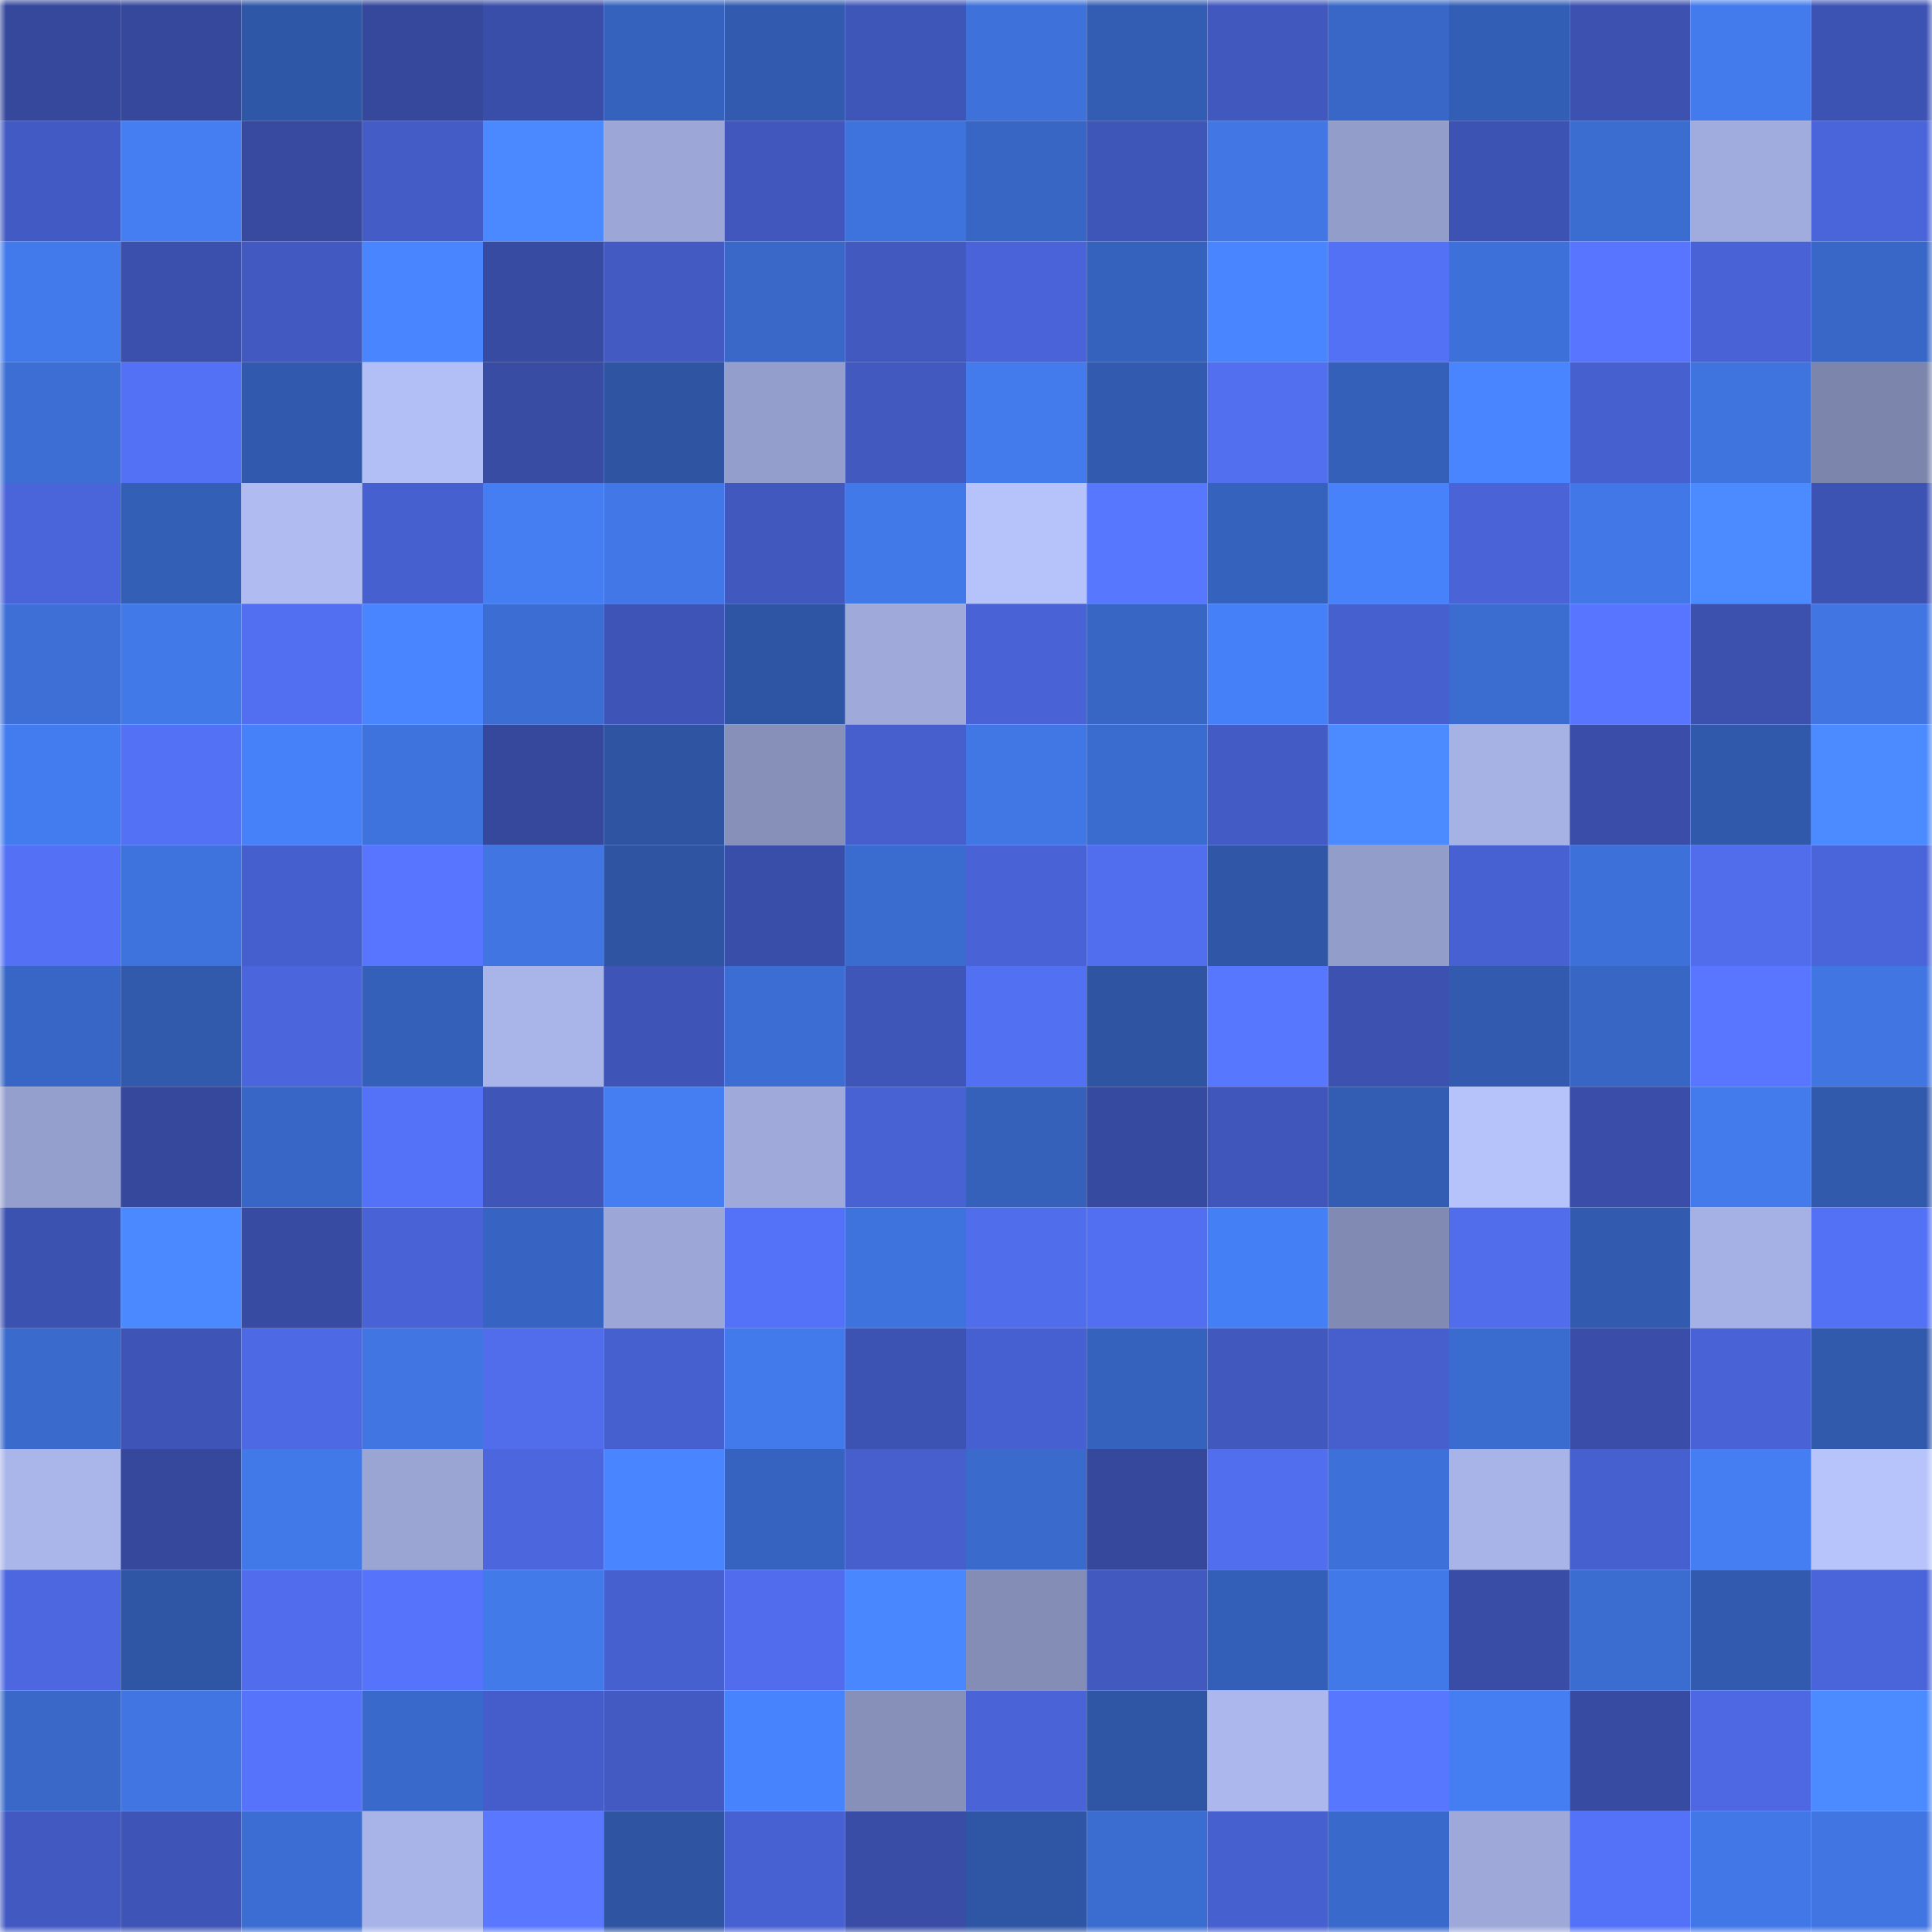 <svg viewBox="0 0 160 160" fill="none" role="img" xmlns="http://www.w3.org/2000/svg" width="240" height="240" name="ethereum%2C0x11d3e7063588fbebe7bcff440c3583070b8785af"><mask id="974336092" mask-type="alpha" maskUnits="userSpaceOnUse" x="0" y="0" width="160" height="160"><rect width="160" height="160" fill="#FFFFFF"></rect></mask><g mask="url(#974336092)"><rect x="0" y="0" width="10" height="10" fill="#35489c"></rect><rect x="10" y="0" width="10" height="10" fill="#35489c"></rect><rect x="20" y="0" width="10" height="10" fill="#2f57a8"></rect><rect x="30" y="0" width="10" height="10" fill="#35489c"></rect><rect x="40" y="0" width="10" height="10" fill="#394ea8"></rect><rect x="50" y="0" width="10" height="10" fill="#3562bd"></rect><rect x="60" y="0" width="10" height="10" fill="#325bb0"></rect><rect x="70" y="0" width="10" height="10" fill="#3f56b9"></rect><rect x="80" y="0" width="10" height="10" fill="#3e71da"></rect><rect x="90" y="0" width="10" height="10" fill="#335db3"></rect><rect x="100" y="0" width="10" height="10" fill="#4158be"></rect><rect x="110" y="0" width="10" height="10" fill="#3867c7"></rect><rect x="120" y="0" width="10" height="10" fill="#335eb5"></rect><rect x="130" y="0" width="10" height="10" fill="#3c51b0"></rect><rect x="140" y="0" width="10" height="10" fill="#437aec"></rect><rect x="150" y="0" width="10" height="10" fill="#3d53b3"></rect><rect x="0" y="10" width="10" height="10" fill="#425ac3"></rect><rect x="10" y="10" width="10" height="10" fill="#457ef3"></rect><rect x="20" y="10" width="10" height="10" fill="#374aa0"></rect><rect x="30" y="10" width="10" height="10" fill="#445cc6"></rect><rect x="40" y="10" width="10" height="10" fill="#4a89ff"></rect><rect x="50" y="10" width="10" height="10" fill="#9ca7d7"></rect><rect x="60" y="10" width="10" height="10" fill="#4157bd"></rect><rect x="70" y="10" width="10" height="10" fill="#3e72dc"></rect><rect x="80" y="10" width="10" height="10" fill="#3866c5"></rect><rect x="90" y="10" width="10" height="10" fill="#3f56b9"></rect><rect x="100" y="10" width="10" height="10" fill="#4176e4"></rect><rect x="110" y="10" width="10" height="10" fill="#929dca"></rect><rect x="120" y="10" width="10" height="10" fill="#3d53b3"></rect><rect x="130" y="10" width="10" height="10" fill="#3b6dd1"></rect><rect x="140" y="10" width="10" height="10" fill="#a1acde"></rect><rect x="150" y="10" width="10" height="10" fill="#4a65da"></rect><rect x="0" y="20" width="10" height="10" fill="#427aeb"></rect><rect x="10" y="20" width="10" height="10" fill="#3b50ac"></rect><rect x="20" y="20" width="10" height="10" fill="#4259c1"></rect><rect x="30" y="20" width="10" height="10" fill="#4985ff"></rect><rect x="40" y="20" width="10" height="10" fill="#374ba2"></rect><rect x="50" y="20" width="10" height="10" fill="#435ac3"></rect><rect x="60" y="20" width="10" height="10" fill="#3968c9"></rect><rect x="70" y="20" width="10" height="10" fill="#4259c0"></rect><rect x="80" y="20" width="10" height="10" fill="#4a63d8"></rect><rect x="90" y="20" width="10" height="10" fill="#3562bd"></rect><rect x="100" y="20" width="10" height="10" fill="#4885ff"></rect><rect x="110" y="20" width="10" height="10" fill="#5371f4"></rect><rect x="120" y="20" width="10" height="10" fill="#3d70d9"></rect><rect x="130" y="20" width="10" height="10" fill="#5775fe"></rect><rect x="140" y="20" width="10" height="10" fill="#4963d6"></rect><rect x="150" y="20" width="10" height="10" fill="#3867c7"></rect><rect x="0" y="30" width="10" height="10" fill="#3c6ed4"></rect><rect x="10" y="30" width="10" height="10" fill="#5371f4"></rect><rect x="20" y="30" width="10" height="10" fill="#3159ad"></rect><rect x="30" y="30" width="10" height="10" fill="#b2bff6"></rect><rect x="40" y="30" width="10" height="10" fill="#384ca4"></rect><rect x="50" y="30" width="10" height="10" fill="#2e54a2"></rect><rect x="60" y="30" width="10" height="10" fill="#949ecc"></rect><rect x="70" y="30" width="10" height="10" fill="#4259c0"></rect><rect x="80" y="30" width="10" height="10" fill="#437aec"></rect><rect x="90" y="30" width="10" height="10" fill="#325bb0"></rect><rect x="100" y="30" width="10" height="10" fill="#526ff0"></rect><rect x="110" y="30" width="10" height="10" fill="#3460ba"></rect><rect x="120" y="30" width="10" height="10" fill="#4885ff"></rect><rect x="130" y="30" width="10" height="10" fill="#4760d0"></rect><rect x="140" y="30" width="10" height="10" fill="#3f74df"></rect><rect x="150" y="30" width="10" height="10" fill="#7c85ab"></rect><rect x="0" y="40" width="10" height="10" fill="#4a64d9"></rect><rect x="10" y="40" width="10" height="10" fill="#335fb6"></rect><rect x="20" y="40" width="10" height="10" fill="#afbbf1"></rect><rect x="30" y="40" width="10" height="10" fill="#4760d0"></rect><rect x="40" y="40" width="10" height="10" fill="#457ef3"></rect><rect x="50" y="40" width="10" height="10" fill="#4177e6"></rect><rect x="60" y="40" width="10" height="10" fill="#4158bf"></rect><rect x="70" y="40" width="10" height="10" fill="#4279e9"></rect><rect x="80" y="40" width="10" height="10" fill="#b6c3fb"></rect><rect x="90" y="40" width="10" height="10" fill="#5877ff"></rect><rect x="100" y="40" width="10" height="10" fill="#3562bd"></rect><rect x="110" y="40" width="10" height="10" fill="#4782fa"></rect><rect x="120" y="40" width="10" height="10" fill="#4a64d8"></rect><rect x="130" y="40" width="10" height="10" fill="#4177e6"></rect><rect x="140" y="40" width="10" height="10" fill="#4b8aff"></rect><rect x="150" y="40" width="10" height="10" fill="#3d53b3"></rect><rect x="0" y="50" width="10" height="10" fill="#3d6fd7"></rect><rect x="10" y="50" width="10" height="10" fill="#4279e9"></rect><rect x="20" y="50" width="10" height="10" fill="#526ff1"></rect><rect x="30" y="50" width="10" height="10" fill="#4985ff"></rect><rect x="40" y="50" width="10" height="10" fill="#3b6dd2"></rect><rect x="50" y="50" width="10" height="10" fill="#3e54b6"></rect><rect x="60" y="50" width="10" height="10" fill="#2e55a4"></rect><rect x="70" y="50" width="10" height="10" fill="#9faadb"></rect><rect x="80" y="50" width="10" height="10" fill="#4963d7"></rect><rect x="90" y="50" width="10" height="10" fill="#3766c4"></rect><rect x="100" y="50" width="10" height="10" fill="#4680f8"></rect><rect x="110" y="50" width="10" height="10" fill="#4760d0"></rect><rect x="120" y="50" width="10" height="10" fill="#3b6dd1"></rect><rect x="130" y="50" width="10" height="10" fill="#5775fe"></rect><rect x="140" y="50" width="10" height="10" fill="#3c50ae"></rect><rect x="150" y="50" width="10" height="10" fill="#4075e2"></rect><rect x="0" y="60" width="10" height="10" fill="#437cef"></rect><rect x="10" y="60" width="10" height="10" fill="#5371f4"></rect><rect x="20" y="60" width="10" height="10" fill="#4681f9"></rect><rect x="30" y="60" width="10" height="10" fill="#3e72dc"></rect><rect x="40" y="60" width="10" height="10" fill="#35489c"></rect><rect x="50" y="60" width="10" height="10" fill="#2e54a2"></rect><rect x="60" y="60" width="10" height="10" fill="#8690b9"></rect><rect x="70" y="60" width="10" height="10" fill="#465fcd"></rect><rect x="80" y="60" width="10" height="10" fill="#4177e5"></rect><rect x="90" y="60" width="10" height="10" fill="#3a6bce"></rect><rect x="100" y="60" width="10" height="10" fill="#435bc5"></rect><rect x="110" y="60" width="10" height="10" fill="#4b8aff"></rect><rect x="120" y="60" width="10" height="10" fill="#a6b1e4"></rect><rect x="130" y="60" width="10" height="10" fill="#3a4ea9"></rect><rect x="140" y="60" width="10" height="10" fill="#3059ab"></rect><rect x="150" y="60" width="10" height="10" fill="#4b8aff"></rect><rect x="0" y="70" width="10" height="10" fill="#5471f5"></rect><rect x="10" y="70" width="10" height="10" fill="#3e72dc"></rect><rect x="20" y="70" width="10" height="10" fill="#465fce"></rect><rect x="30" y="70" width="10" height="10" fill="#5775fe"></rect><rect x="40" y="70" width="10" height="10" fill="#4075e2"></rect><rect x="50" y="70" width="10" height="10" fill="#2e54a2"></rect><rect x="60" y="70" width="10" height="10" fill="#394ea8"></rect><rect x="70" y="70" width="10" height="10" fill="#3a6bce"></rect><rect x="80" y="70" width="10" height="10" fill="#4963d7"></rect><rect x="90" y="70" width="10" height="10" fill="#516eee"></rect><rect x="100" y="70" width="10" height="10" fill="#2f56a7"></rect><rect x="110" y="70" width="10" height="10" fill="#929dca"></rect><rect x="120" y="70" width="10" height="10" fill="#4861d2"></rect><rect x="130" y="70" width="10" height="10" fill="#3d70d8"></rect><rect x="140" y="70" width="10" height="10" fill="#516dec"></rect><rect x="150" y="70" width="10" height="10" fill="#4a65da"></rect><rect x="0" y="80" width="10" height="10" fill="#3866c6"></rect><rect x="10" y="80" width="10" height="10" fill="#3159ac"></rect><rect x="20" y="80" width="10" height="10" fill="#4b65dc"></rect><rect x="30" y="80" width="10" height="10" fill="#3460ba"></rect><rect x="40" y="80" width="10" height="10" fill="#a9b5e9"></rect><rect x="50" y="80" width="10" height="10" fill="#3e54b6"></rect><rect x="60" y="80" width="10" height="10" fill="#3c6dd3"></rect><rect x="70" y="80" width="10" height="10" fill="#3f56b9"></rect><rect x="80" y="80" width="10" height="10" fill="#5270f2"></rect><rect x="90" y="80" width="10" height="10" fill="#2e54a2"></rect><rect x="100" y="80" width="10" height="10" fill="#5877ff"></rect><rect x="110" y="80" width="10" height="10" fill="#3c51b0"></rect><rect x="120" y="80" width="10" height="10" fill="#325bb0"></rect><rect x="130" y="80" width="10" height="10" fill="#3766c4"></rect><rect x="140" y="80" width="10" height="10" fill="#5876ff"></rect><rect x="150" y="80" width="10" height="10" fill="#4075e2"></rect><rect x="0" y="90" width="10" height="10" fill="#959fcd"></rect><rect x="10" y="90" width="10" height="10" fill="#35489c"></rect><rect x="20" y="90" width="10" height="10" fill="#3866c6"></rect><rect x="30" y="90" width="10" height="10" fill="#5472f7"></rect><rect x="40" y="90" width="10" height="10" fill="#3f55b8"></rect><rect x="50" y="90" width="10" height="10" fill="#457ef3"></rect><rect x="60" y="90" width="10" height="10" fill="#9faadb"></rect><rect x="70" y="90" width="10" height="10" fill="#4862d3"></rect><rect x="80" y="90" width="10" height="10" fill="#3561ba"></rect><rect x="90" y="90" width="10" height="10" fill="#364a9f"></rect><rect x="100" y="90" width="10" height="10" fill="#4056bb"></rect><rect x="110" y="90" width="10" height="10" fill="#335db3"></rect><rect x="120" y="90" width="10" height="10" fill="#b6c3fb"></rect><rect x="130" y="90" width="10" height="10" fill="#3a4ea9"></rect><rect x="140" y="90" width="10" height="10" fill="#437aec"></rect><rect x="150" y="90" width="10" height="10" fill="#3159ac"></rect><rect x="0" y="100" width="10" height="10" fill="#3c52b1"></rect><rect x="10" y="100" width="10" height="10" fill="#4a89ff"></rect><rect x="20" y="100" width="10" height="10" fill="#374ba2"></rect><rect x="30" y="100" width="10" height="10" fill="#4963d7"></rect><rect x="40" y="100" width="10" height="10" fill="#3764c2"></rect><rect x="50" y="100" width="10" height="10" fill="#9ca7d7"></rect><rect x="60" y="100" width="10" height="10" fill="#5472f7"></rect><rect x="70" y="100" width="10" height="10" fill="#3e72dc"></rect><rect x="80" y="100" width="10" height="10" fill="#506deb"></rect><rect x="90" y="100" width="10" height="10" fill="#526ff1"></rect><rect x="100" y="100" width="10" height="10" fill="#457ff5"></rect><rect x="110" y="100" width="10" height="10" fill="#818ab2"></rect><rect x="120" y="100" width="10" height="10" fill="#516dec"></rect><rect x="130" y="100" width="10" height="10" fill="#325bb0"></rect><rect x="140" y="100" width="10" height="10" fill="#a5b1e4"></rect><rect x="150" y="100" width="10" height="10" fill="#5371f4"></rect><rect x="0" y="110" width="10" height="10" fill="#3a6acc"></rect><rect x="10" y="110" width="10" height="10" fill="#3e54b6"></rect><rect x="20" y="110" width="10" height="10" fill="#4d69e3"></rect><rect x="30" y="110" width="10" height="10" fill="#4075e2"></rect><rect x="40" y="110" width="10" height="10" fill="#516dec"></rect><rect x="50" y="110" width="10" height="10" fill="#4760d0"></rect><rect x="60" y="110" width="10" height="10" fill="#427aeb"></rect><rect x="70" y="110" width="10" height="10" fill="#3d53b3"></rect><rect x="80" y="110" width="10" height="10" fill="#4760d1"></rect><rect x="90" y="110" width="10" height="10" fill="#3562bd"></rect><rect x="100" y="110" width="10" height="10" fill="#4158bf"></rect><rect x="110" y="110" width="10" height="10" fill="#465fcd"></rect><rect x="120" y="110" width="10" height="10" fill="#3a6bce"></rect><rect x="130" y="110" width="10" height="10" fill="#3a4ea9"></rect><rect x="140" y="110" width="10" height="10" fill="#4963d7"></rect><rect x="150" y="110" width="10" height="10" fill="#3159ac"></rect><rect x="0" y="120" width="10" height="10" fill="#aab6ea"></rect><rect x="10" y="120" width="10" height="10" fill="#35489c"></rect><rect x="20" y="120" width="10" height="10" fill="#4279e9"></rect><rect x="30" y="120" width="10" height="10" fill="#9aa5d4"></rect><rect x="40" y="120" width="10" height="10" fill="#4c66dd"></rect><rect x="50" y="120" width="10" height="10" fill="#4985ff"></rect><rect x="60" y="120" width="10" height="10" fill="#3663bf"></rect><rect x="70" y="120" width="10" height="10" fill="#465fcd"></rect><rect x="80" y="120" width="10" height="10" fill="#3a6acc"></rect><rect x="90" y="120" width="10" height="10" fill="#35489c"></rect><rect x="100" y="120" width="10" height="10" fill="#516eee"></rect><rect x="110" y="120" width="10" height="10" fill="#3d70d8"></rect><rect x="120" y="120" width="10" height="10" fill="#a8b4e7"></rect><rect x="130" y="120" width="10" height="10" fill="#4760d0"></rect><rect x="140" y="120" width="10" height="10" fill="#447ef2"></rect><rect x="150" y="120" width="10" height="10" fill="#b7c4fc"></rect><rect x="0" y="130" width="10" height="10" fill="#4c67e0"></rect><rect x="10" y="130" width="10" height="10" fill="#2f56a5"></rect><rect x="20" y="130" width="10" height="10" fill="#516ded"></rect><rect x="30" y="130" width="10" height="10" fill="#5674fb"></rect><rect x="40" y="130" width="10" height="10" fill="#427aea"></rect><rect x="50" y="130" width="10" height="10" fill="#4760d0"></rect><rect x="60" y="130" width="10" height="10" fill="#516ded"></rect><rect x="70" y="130" width="10" height="10" fill="#4987ff"></rect><rect x="80" y="130" width="10" height="10" fill="#848db5"></rect><rect x="90" y="130" width="10" height="10" fill="#4259c0"></rect><rect x="100" y="130" width="10" height="10" fill="#345fb8"></rect><rect x="110" y="130" width="10" height="10" fill="#4279e9"></rect><rect x="120" y="130" width="10" height="10" fill="#394da7"></rect><rect x="130" y="130" width="10" height="10" fill="#3b6dd1"></rect><rect x="140" y="130" width="10" height="10" fill="#325bb0"></rect><rect x="150" y="130" width="10" height="10" fill="#4a65da"></rect><rect x="0" y="140" width="10" height="10" fill="#3968c8"></rect><rect x="10" y="140" width="10" height="10" fill="#4075e2"></rect><rect x="20" y="140" width="10" height="10" fill="#5674fb"></rect><rect x="30" y="140" width="10" height="10" fill="#3969cb"></rect><rect x="40" y="140" width="10" height="10" fill="#455dca"></rect><rect x="50" y="140" width="10" height="10" fill="#435ac3"></rect><rect x="60" y="140" width="10" height="10" fill="#4783fc"></rect><rect x="70" y="140" width="10" height="10" fill="#8690b9"></rect><rect x="80" y="140" width="10" height="10" fill="#4a64d8"></rect><rect x="90" y="140" width="10" height="10" fill="#2f56a5"></rect><rect x="100" y="140" width="10" height="10" fill="#acb8ed"></rect><rect x="110" y="140" width="10" height="10" fill="#5877ff"></rect><rect x="120" y="140" width="10" height="10" fill="#447ef2"></rect><rect x="130" y="140" width="10" height="10" fill="#374ba3"></rect><rect x="140" y="140" width="10" height="10" fill="#4d68e2"></rect><rect x="150" y="140" width="10" height="10" fill="#4b8aff"></rect><rect x="0" y="150" width="10" height="10" fill="#4259c2"></rect><rect x="10" y="150" width="10" height="10" fill="#3e54b6"></rect><rect x="20" y="150" width="10" height="10" fill="#3b6dd2"></rect><rect x="30" y="150" width="10" height="10" fill="#a8b4e8"></rect><rect x="40" y="150" width="10" height="10" fill="#5978ff"></rect><rect x="50" y="150" width="10" height="10" fill="#2e54a2"></rect><rect x="60" y="150" width="10" height="10" fill="#4861d2"></rect><rect x="70" y="150" width="10" height="10" fill="#394da6"></rect><rect x="80" y="150" width="10" height="10" fill="#2f56a5"></rect><rect x="90" y="150" width="10" height="10" fill="#3b6dd1"></rect><rect x="100" y="150" width="10" height="10" fill="#4760cf"></rect><rect x="110" y="150" width="10" height="10" fill="#3969cb"></rect><rect x="120" y="150" width="10" height="10" fill="#9ea9da"></rect><rect x="130" y="150" width="10" height="10" fill="#5472f7"></rect><rect x="140" y="150" width="10" height="10" fill="#4177e6"></rect><rect x="150" y="150" width="10" height="10" fill="#4075e2"></rect></g></svg>
